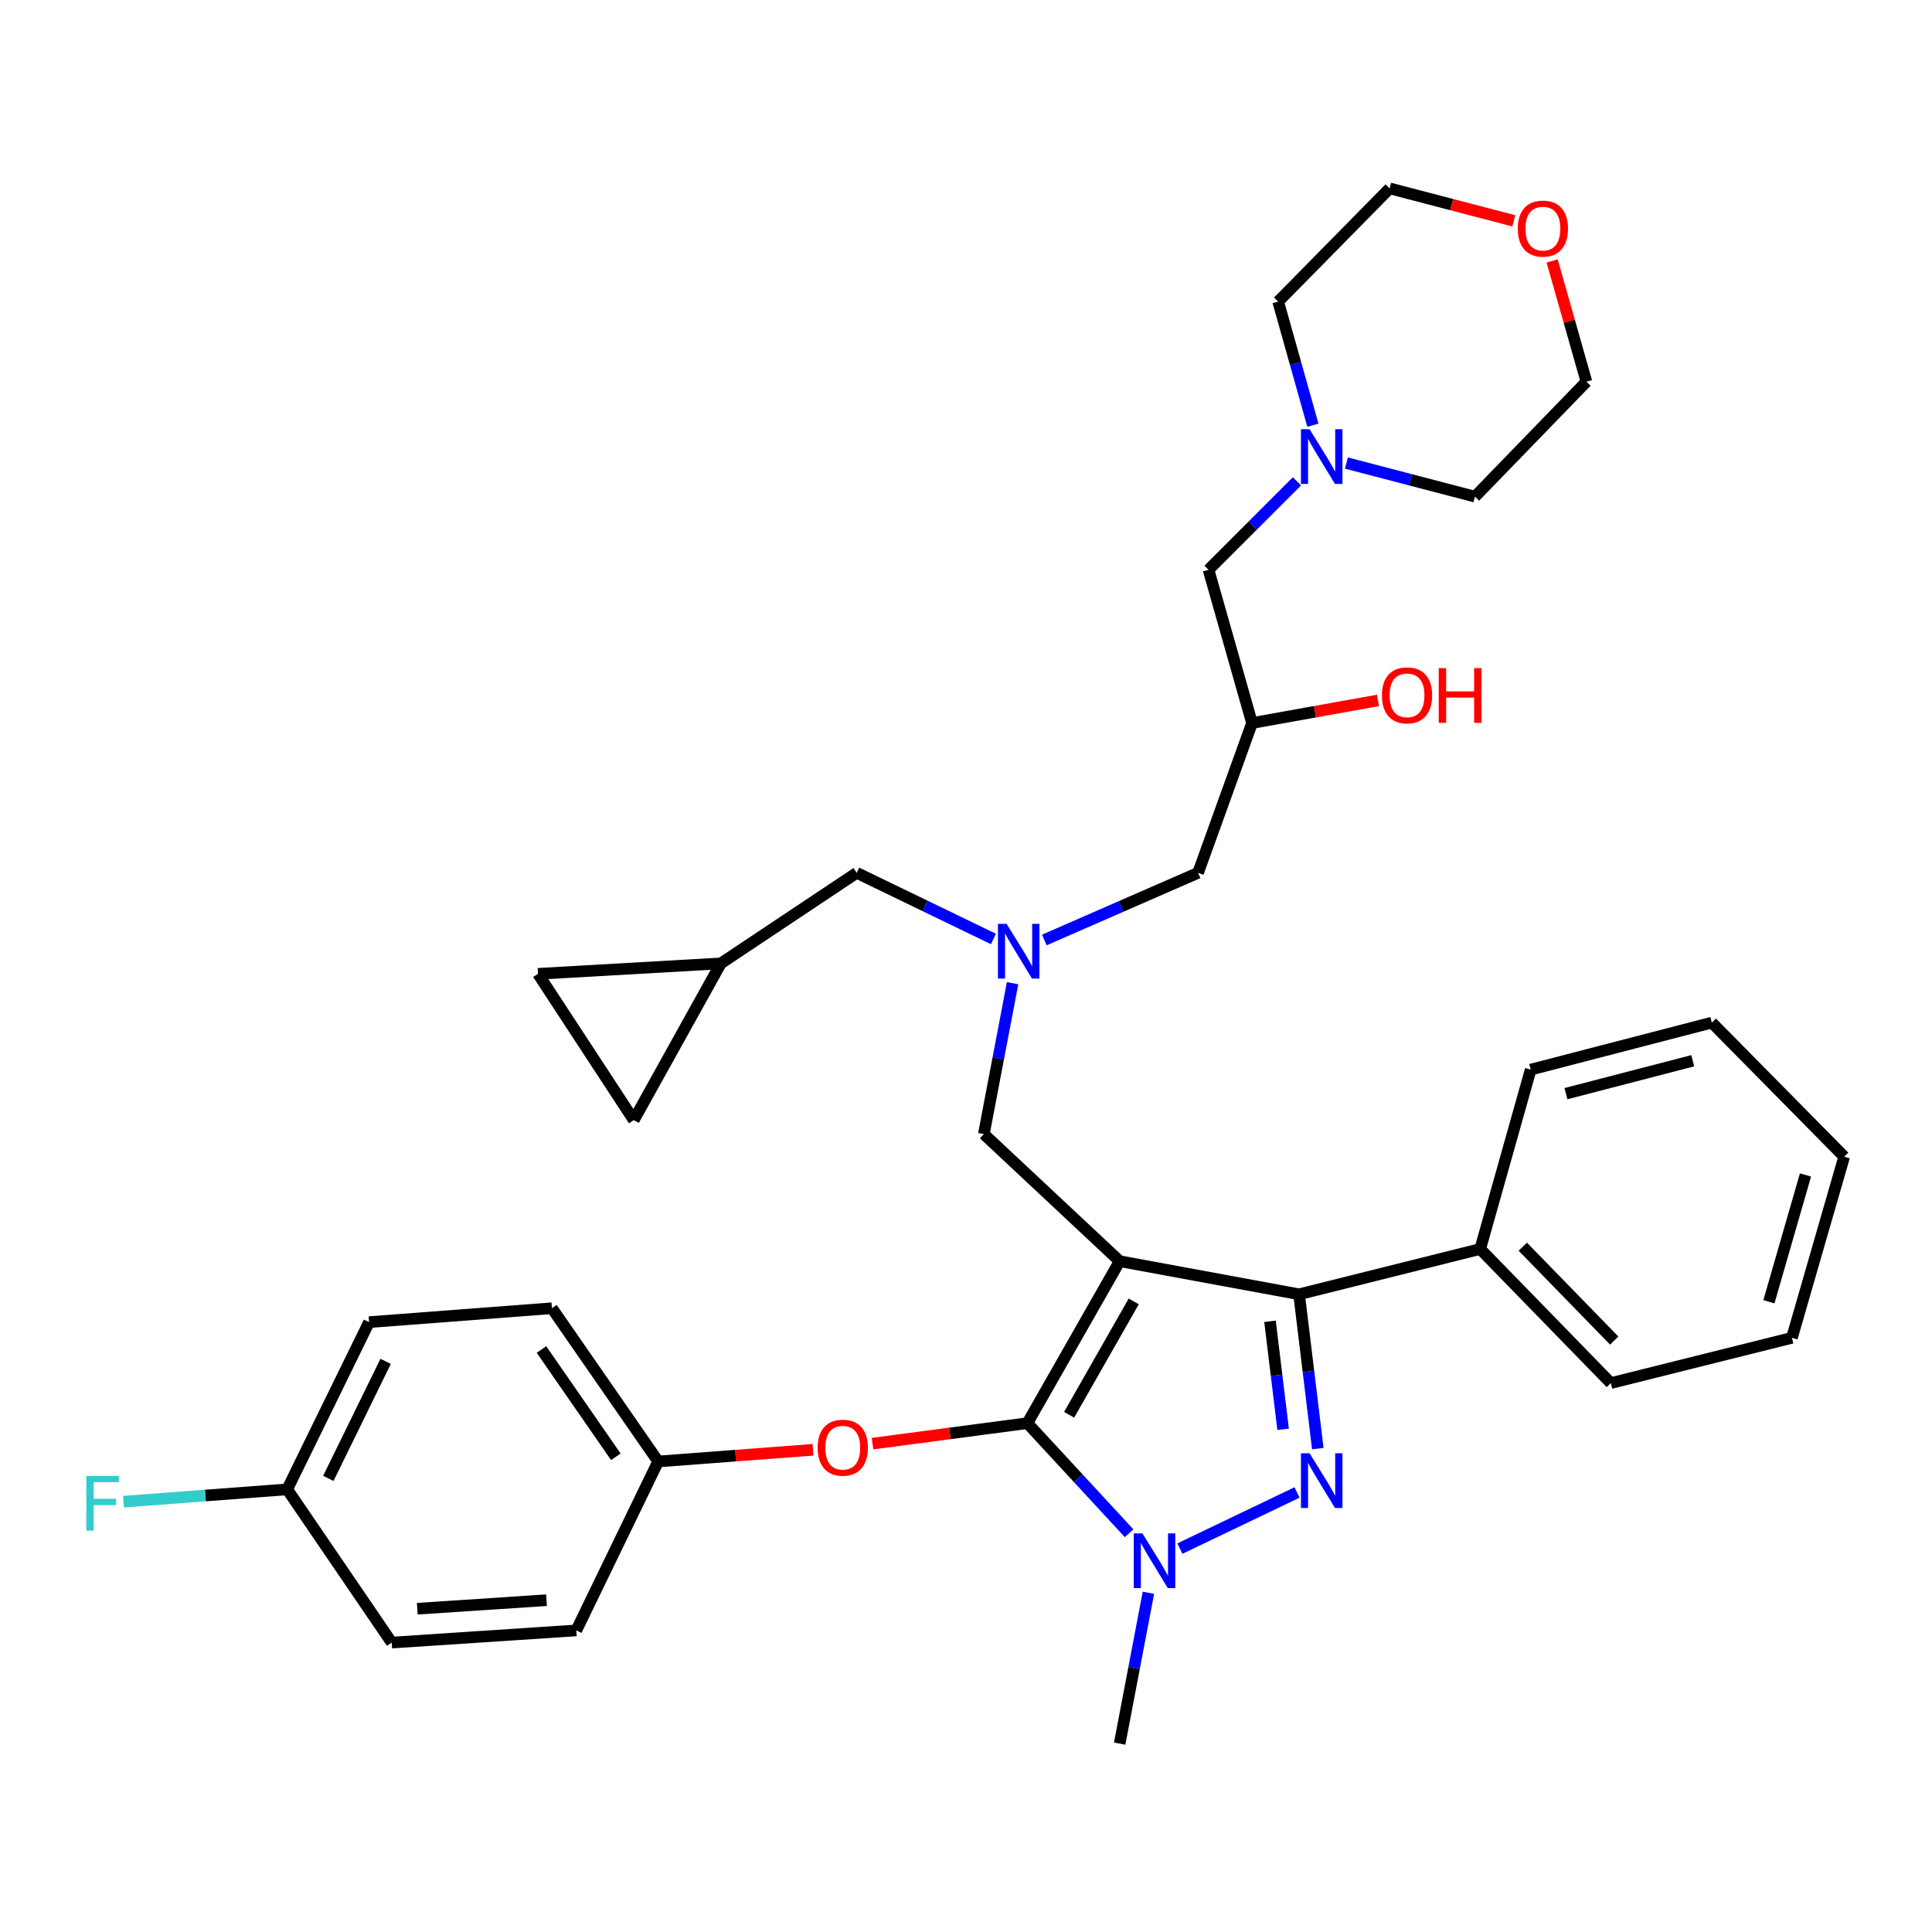 <?xml version='1.0' encoding='iso-8859-1'?>
<svg version='1.1' baseProfile='full'
              xmlns='http://www.w3.org/2000/svg'
                      xmlns:rdkit='http://www.rdkit.org/xml'
                      xmlns:xlink='http://www.w3.org/1999/xlink'
                  xml:space='preserve'
width='1000px' height='1000px' viewBox='0 0 1000 1000'>
<!-- END OF HEADER -->
<rect style='opacity:1.0;fill:#FFFFFF;stroke:none' width='1000' height='1000' x='0' y='0'> </rect>
<path class='bond-0' d='M 514.201,486.012 L 478.815,468.894' style='fill:none;fill-rule:evenodd;stroke:#0000FF;stroke-width:6px;stroke-linecap:butt;stroke-linejoin:miter;stroke-opacity:1' />
<path class='bond-0' d='M 478.815,468.894 L 443.43,451.777' style='fill:none;fill-rule:evenodd;stroke:#000000;stroke-width:6px;stroke-linecap:butt;stroke-linejoin:miter;stroke-opacity:1' />
<path class='bond-1' d='M 540.542,486.536 L 580.328,469.156' style='fill:none;fill-rule:evenodd;stroke:#0000FF;stroke-width:6px;stroke-linecap:butt;stroke-linejoin:miter;stroke-opacity:1' />
<path class='bond-1' d='M 580.328,469.156 L 620.113,451.777' style='fill:none;fill-rule:evenodd;stroke:#000000;stroke-width:6px;stroke-linecap:butt;stroke-linejoin:miter;stroke-opacity:1' />
<path class='bond-2' d='M 524.113,508.903 L 516.676,547.946' style='fill:none;fill-rule:evenodd;stroke:#0000FF;stroke-width:6px;stroke-linecap:butt;stroke-linejoin:miter;stroke-opacity:1' />
<path class='bond-2' d='M 516.676,547.946 L 509.24,586.989' style='fill:none;fill-rule:evenodd;stroke:#000000;stroke-width:6px;stroke-linecap:butt;stroke-linejoin:miter;stroke-opacity:1' />
<path class='bond-3' d='M 620.113,451.777 L 648.054,374.246' style='fill:none;fill-rule:evenodd;stroke:#000000;stroke-width:6px;stroke-linecap:butt;stroke-linejoin:miter;stroke-opacity:1' />
<path class='bond-4' d='M 648.054,374.246 L 680.648,368.388' style='fill:none;fill-rule:evenodd;stroke:#000000;stroke-width:6px;stroke-linecap:butt;stroke-linejoin:miter;stroke-opacity:1' />
<path class='bond-4' d='M 680.648,368.388 L 713.243,362.531' style='fill:none;fill-rule:evenodd;stroke:#FF0000;stroke-width:6px;stroke-linecap:butt;stroke-linejoin:miter;stroke-opacity:1' />
<path class='bond-5' d='M 648.054,374.246 L 625.526,294.924' style='fill:none;fill-rule:evenodd;stroke:#000000;stroke-width:6px;stroke-linecap:butt;stroke-linejoin:miter;stroke-opacity:1' />
<path class='bond-6' d='M 625.526,294.924 L 648.413,272.033' style='fill:none;fill-rule:evenodd;stroke:#000000;stroke-width:6px;stroke-linecap:butt;stroke-linejoin:miter;stroke-opacity:1' />
<path class='bond-6' d='M 648.413,272.033 L 671.301,249.142' style='fill:none;fill-rule:evenodd;stroke:#0000FF;stroke-width:6px;stroke-linecap:butt;stroke-linejoin:miter;stroke-opacity:1' />
<path class='bond-7' d='M 679.55,220.085 L 670.563,188.093' style='fill:none;fill-rule:evenodd;stroke:#0000FF;stroke-width:6px;stroke-linecap:butt;stroke-linejoin:miter;stroke-opacity:1' />
<path class='bond-7' d='M 670.563,188.093 L 661.576,156.101' style='fill:none;fill-rule:evenodd;stroke:#000000;stroke-width:6px;stroke-linecap:butt;stroke-linejoin:miter;stroke-opacity:1' />
<path class='bond-8' d='M 696.902,239.671 L 730.173,248.368' style='fill:none;fill-rule:evenodd;stroke:#0000FF;stroke-width:6px;stroke-linecap:butt;stroke-linejoin:miter;stroke-opacity:1' />
<path class='bond-8' d='M 730.173,248.368 L 763.444,257.064' style='fill:none;fill-rule:evenodd;stroke:#000000;stroke-width:6px;stroke-linecap:butt;stroke-linejoin:miter;stroke-opacity:1' />
<path class='bond-9' d='M 661.576,156.101 L 719.276,97.505' style='fill:none;fill-rule:evenodd;stroke:#000000;stroke-width:6px;stroke-linecap:butt;stroke-linejoin:miter;stroke-opacity:1' />
<path class='bond-10' d='M 509.24,586.989 L 579.547,652.798' style='fill:none;fill-rule:evenodd;stroke:#000000;stroke-width:6px;stroke-linecap:butt;stroke-linejoin:miter;stroke-opacity:1' />
<path class='bond-11' d='M 584.412,793.595 L 558.09,765.112' style='fill:none;fill-rule:evenodd;stroke:#0000FF;stroke-width:6px;stroke-linecap:butt;stroke-linejoin:miter;stroke-opacity:1' />
<path class='bond-11' d='M 558.09,765.112 L 531.767,736.628' style='fill:none;fill-rule:evenodd;stroke:#000000;stroke-width:6px;stroke-linecap:butt;stroke-linejoin:miter;stroke-opacity:1' />
<path class='bond-12' d='M 610.715,801.545 L 671.338,772.499' style='fill:none;fill-rule:evenodd;stroke:#0000FF;stroke-width:6px;stroke-linecap:butt;stroke-linejoin:miter;stroke-opacity:1' />
<path class='bond-13' d='M 594.421,824.409 L 586.984,863.452' style='fill:none;fill-rule:evenodd;stroke:#0000FF;stroke-width:6px;stroke-linecap:butt;stroke-linejoin:miter;stroke-opacity:1' />
<path class='bond-13' d='M 586.984,863.452 L 579.547,902.495' style='fill:none;fill-rule:evenodd;stroke:#000000;stroke-width:6px;stroke-linecap:butt;stroke-linejoin:miter;stroke-opacity:1' />
<path class='bond-14' d='M 531.767,736.628 L 491.697,741.919' style='fill:none;fill-rule:evenodd;stroke:#000000;stroke-width:6px;stroke-linecap:butt;stroke-linejoin:miter;stroke-opacity:1' />
<path class='bond-14' d='M 491.697,741.919 L 451.626,747.21' style='fill:none;fill-rule:evenodd;stroke:#FF0000;stroke-width:6px;stroke-linecap:butt;stroke-linejoin:miter;stroke-opacity:1' />
<path class='bond-15' d='M 531.767,736.628 L 579.547,652.798' style='fill:none;fill-rule:evenodd;stroke:#000000;stroke-width:6px;stroke-linecap:butt;stroke-linejoin:miter;stroke-opacity:1' />
<path class='bond-15' d='M 553.378,732.286 L 586.824,673.605' style='fill:none;fill-rule:evenodd;stroke:#000000;stroke-width:6px;stroke-linecap:butt;stroke-linejoin:miter;stroke-opacity:1' />
<path class='bond-16' d='M 579.547,652.798 L 672.401,669.922' style='fill:none;fill-rule:evenodd;stroke:#000000;stroke-width:6px;stroke-linecap:butt;stroke-linejoin:miter;stroke-opacity:1' />
<path class='bond-17' d='M 672.401,669.922 L 766.15,646.48' style='fill:none;fill-rule:evenodd;stroke:#000000;stroke-width:6px;stroke-linecap:butt;stroke-linejoin:miter;stroke-opacity:1' />
<path class='bond-18' d='M 672.401,669.922 L 677.25,709.856' style='fill:none;fill-rule:evenodd;stroke:#000000;stroke-width:6px;stroke-linecap:butt;stroke-linejoin:miter;stroke-opacity:1' />
<path class='bond-18' d='M 677.25,709.856 L 682.098,749.789' style='fill:none;fill-rule:evenodd;stroke:#0000FF;stroke-width:6px;stroke-linecap:butt;stroke-linejoin:miter;stroke-opacity:1' />
<path class='bond-18' d='M 657.351,683.906 L 660.745,711.86' style='fill:none;fill-rule:evenodd;stroke:#000000;stroke-width:6px;stroke-linecap:butt;stroke-linejoin:miter;stroke-opacity:1' />
<path class='bond-18' d='M 660.745,711.86 L 664.139,739.813' style='fill:none;fill-rule:evenodd;stroke:#0000FF;stroke-width:6px;stroke-linecap:butt;stroke-linejoin:miter;stroke-opacity:1' />
<path class='bond-19' d='M 278.468,504.055 L 328.049,579.775' style='fill:none;fill-rule:evenodd;stroke:#000000;stroke-width:6px;stroke-linecap:butt;stroke-linejoin:miter;stroke-opacity:1' />
<path class='bond-20' d='M 278.468,504.055 L 373.123,498.651' style='fill:none;fill-rule:evenodd;stroke:#000000;stroke-width:6px;stroke-linecap:butt;stroke-linejoin:miter;stroke-opacity:1' />
<path class='bond-21' d='M 328.049,579.775 L 373.123,498.651' style='fill:none;fill-rule:evenodd;stroke:#000000;stroke-width:6px;stroke-linecap:butt;stroke-linejoin:miter;stroke-opacity:1' />
<path class='bond-22' d='M 373.123,498.651 L 443.43,451.777' style='fill:none;fill-rule:evenodd;stroke:#000000;stroke-width:6px;stroke-linecap:butt;stroke-linejoin:miter;stroke-opacity:1' />
<path class='bond-23' d='M 420.821,750.407 L 380.743,753.433' style='fill:none;fill-rule:evenodd;stroke:#FF0000;stroke-width:6px;stroke-linecap:butt;stroke-linejoin:miter;stroke-opacity:1' />
<path class='bond-23' d='M 380.743,753.433 L 340.666,756.458' style='fill:none;fill-rule:evenodd;stroke:#000000;stroke-width:6px;stroke-linecap:butt;stroke-linejoin:miter;stroke-opacity:1' />
<path class='bond-24' d='M 191.027,684.34 L 148.659,770.886' style='fill:none;fill-rule:evenodd;stroke:#000000;stroke-width:6px;stroke-linecap:butt;stroke-linejoin:miter;stroke-opacity:1' />
<path class='bond-24' d='M 199.604,704.632 L 169.947,765.214' style='fill:none;fill-rule:evenodd;stroke:#000000;stroke-width:6px;stroke-linecap:butt;stroke-linejoin:miter;stroke-opacity:1' />
<path class='bond-25' d='M 191.027,684.34 L 285.681,677.136' style='fill:none;fill-rule:evenodd;stroke:#000000;stroke-width:6px;stroke-linecap:butt;stroke-linejoin:miter;stroke-opacity:1' />
<path class='bond-26' d='M 148.659,770.886 L 202.748,850.208' style='fill:none;fill-rule:evenodd;stroke:#000000;stroke-width:6px;stroke-linecap:butt;stroke-linejoin:miter;stroke-opacity:1' />
<path class='bond-27' d='M 148.659,770.886 L 106.292,774.08' style='fill:none;fill-rule:evenodd;stroke:#000000;stroke-width:6px;stroke-linecap:butt;stroke-linejoin:miter;stroke-opacity:1' />
<path class='bond-27' d='M 106.292,774.08 L 63.924,777.274' style='fill:none;fill-rule:evenodd;stroke:#33CCCC;stroke-width:6px;stroke-linecap:butt;stroke-linejoin:miter;stroke-opacity:1' />
<path class='bond-28' d='M 202.748,850.208 L 298.298,843.899' style='fill:none;fill-rule:evenodd;stroke:#000000;stroke-width:6px;stroke-linecap:butt;stroke-linejoin:miter;stroke-opacity:1' />
<path class='bond-28' d='M 215.985,832.672 L 282.87,828.256' style='fill:none;fill-rule:evenodd;stroke:#000000;stroke-width:6px;stroke-linecap:butt;stroke-linejoin:miter;stroke-opacity:1' />
<path class='bond-29' d='M 766.15,646.48 L 833.752,715.892' style='fill:none;fill-rule:evenodd;stroke:#000000;stroke-width:6px;stroke-linecap:butt;stroke-linejoin:miter;stroke-opacity:1' />
<path class='bond-29' d='M 788.201,645.292 L 835.522,693.88' style='fill:none;fill-rule:evenodd;stroke:#000000;stroke-width:6px;stroke-linecap:butt;stroke-linejoin:miter;stroke-opacity:1' />
<path class='bond-30' d='M 766.15,646.48 L 792.289,553.636' style='fill:none;fill-rule:evenodd;stroke:#000000;stroke-width:6px;stroke-linecap:butt;stroke-linejoin:miter;stroke-opacity:1' />
<path class='bond-31' d='M 833.752,715.892 L 927.501,692.459' style='fill:none;fill-rule:evenodd;stroke:#000000;stroke-width:6px;stroke-linecap:butt;stroke-linejoin:miter;stroke-opacity:1' />
<path class='bond-32' d='M 927.501,692.459 L 954.545,598.71' style='fill:none;fill-rule:evenodd;stroke:#000000;stroke-width:6px;stroke-linecap:butt;stroke-linejoin:miter;stroke-opacity:1' />
<path class='bond-32' d='M 915.584,673.789 L 934.515,608.164' style='fill:none;fill-rule:evenodd;stroke:#000000;stroke-width:6px;stroke-linecap:butt;stroke-linejoin:miter;stroke-opacity:1' />
<path class='bond-33' d='M 954.545,598.71 L 886.039,529.298' style='fill:none;fill-rule:evenodd;stroke:#000000;stroke-width:6px;stroke-linecap:butt;stroke-linejoin:miter;stroke-opacity:1' />
<path class='bond-34' d='M 886.039,529.298 L 792.289,553.636' style='fill:none;fill-rule:evenodd;stroke:#000000;stroke-width:6px;stroke-linecap:butt;stroke-linejoin:miter;stroke-opacity:1' />
<path class='bond-34' d='M 876.154,549.041 L 810.529,566.077' style='fill:none;fill-rule:evenodd;stroke:#000000;stroke-width:6px;stroke-linecap:butt;stroke-linejoin:miter;stroke-opacity:1' />
<path class='bond-35' d='M 298.298,843.899 L 340.666,756.458' style='fill:none;fill-rule:evenodd;stroke:#000000;stroke-width:6px;stroke-linecap:butt;stroke-linejoin:miter;stroke-opacity:1' />
<path class='bond-36' d='M 340.666,756.458 L 285.681,677.136' style='fill:none;fill-rule:evenodd;stroke:#000000;stroke-width:6px;stroke-linecap:butt;stroke-linejoin:miter;stroke-opacity:1' />
<path class='bond-36' d='M 318.754,754.031 L 280.265,698.506' style='fill:none;fill-rule:evenodd;stroke:#000000;stroke-width:6px;stroke-linecap:butt;stroke-linejoin:miter;stroke-opacity:1' />
<path class='bond-37' d='M 719.276,97.505 L 751.412,105.906' style='fill:none;fill-rule:evenodd;stroke:#000000;stroke-width:6px;stroke-linecap:butt;stroke-linejoin:miter;stroke-opacity:1' />
<path class='bond-37' d='M 751.412,105.906 L 783.548,114.306' style='fill:none;fill-rule:evenodd;stroke:#FF0000;stroke-width:6px;stroke-linecap:butt;stroke-linejoin:miter;stroke-opacity:1' />
<path class='bond-38' d='M 803.377,135.062 L 812.256,166.313' style='fill:none;fill-rule:evenodd;stroke:#FF0000;stroke-width:6px;stroke-linecap:butt;stroke-linejoin:miter;stroke-opacity:1' />
<path class='bond-38' d='M 812.256,166.313 L 821.135,197.563' style='fill:none;fill-rule:evenodd;stroke:#000000;stroke-width:6px;stroke-linecap:butt;stroke-linejoin:miter;stroke-opacity:1' />
<path class='bond-39' d='M 821.135,197.563 L 763.444,257.064' style='fill:none;fill-rule:evenodd;stroke:#000000;stroke-width:6px;stroke-linecap:butt;stroke-linejoin:miter;stroke-opacity:1' />
<path  class='atom-0' d='M 521.009 478.174
L 530.289 493.174
Q 531.209 494.654, 532.689 497.334
Q 534.169 500.014, 534.249 500.174
L 534.249 478.174
L 538.009 478.174
L 538.009 506.494
L 534.129 506.494
L 524.169 490.094
Q 523.009 488.174, 521.769 485.974
Q 520.569 483.774, 520.209 483.094
L 520.209 506.494
L 516.529 506.494
L 516.529 478.174
L 521.009 478.174
' fill='#0000FF'/>
<path  class='atom-4' d='M 715.281 359.908
Q 715.281 353.108, 718.641 349.308
Q 722.001 345.508, 728.281 345.508
Q 734.561 345.508, 737.921 349.308
Q 741.281 353.108, 741.281 359.908
Q 741.281 366.788, 737.881 370.708
Q 734.481 374.588, 728.281 374.588
Q 722.041 374.588, 718.641 370.708
Q 715.281 366.828, 715.281 359.908
M 728.281 371.388
Q 732.601 371.388, 734.921 368.508
Q 737.281 365.588, 737.281 359.908
Q 737.281 354.348, 734.921 351.548
Q 732.601 348.708, 728.281 348.708
Q 723.961 348.708, 721.601 351.508
Q 719.281 354.308, 719.281 359.908
Q 719.281 365.628, 721.601 368.508
Q 723.961 371.388, 728.281 371.388
' fill='#FF0000'/>
<path  class='atom-4' d='M 744.681 345.828
L 748.521 345.828
L 748.521 357.868
L 763.001 357.868
L 763.001 345.828
L 766.841 345.828
L 766.841 374.148
L 763.001 374.148
L 763.001 361.068
L 748.521 361.068
L 748.521 374.148
L 744.681 374.148
L 744.681 345.828
' fill='#FF0000'/>
<path  class='atom-5' d='M 677.853 222.168
L 687.133 237.168
Q 688.053 238.648, 689.533 241.328
Q 691.013 244.008, 691.093 244.168
L 691.093 222.168
L 694.853 222.168
L 694.853 250.488
L 690.973 250.488
L 681.013 234.088
Q 679.853 232.168, 678.613 229.968
Q 677.413 227.768, 677.053 227.088
L 677.053 250.488
L 673.373 250.488
L 673.373 222.168
L 677.853 222.168
' fill='#0000FF'/>
<path  class='atom-8' d='M 591.317 793.68
L 600.597 808.68
Q 601.517 810.16, 602.997 812.84
Q 604.477 815.52, 604.557 815.68
L 604.557 793.68
L 608.317 793.68
L 608.317 822
L 604.437 822
L 594.477 805.6
Q 593.317 803.68, 592.077 801.48
Q 590.877 799.28, 590.517 798.6
L 590.517 822
L 586.837 822
L 586.837 793.68
L 591.317 793.68
' fill='#0000FF'/>
<path  class='atom-12' d='M 677.853 752.218
L 687.133 767.218
Q 688.053 768.698, 689.533 771.378
Q 691.013 774.058, 691.093 774.218
L 691.093 752.218
L 694.853 752.218
L 694.853 780.538
L 690.973 780.538
L 681.013 764.138
Q 679.853 762.218, 678.613 760.018
Q 677.413 757.818, 677.053 757.138
L 677.053 780.538
L 673.373 780.538
L 673.373 752.218
L 677.853 752.218
' fill='#0000FF'/>
<path  class='atom-17' d='M 423.216 749.325
Q 423.216 742.525, 426.576 738.725
Q 429.936 734.925, 436.216 734.925
Q 442.496 734.925, 445.856 738.725
Q 449.216 742.525, 449.216 749.325
Q 449.216 756.205, 445.816 760.125
Q 442.416 764.005, 436.216 764.005
Q 429.976 764.005, 426.576 760.125
Q 423.216 756.245, 423.216 749.325
M 436.216 760.805
Q 440.536 760.805, 442.856 757.925
Q 445.216 755.005, 445.216 749.325
Q 445.216 743.765, 442.856 740.965
Q 440.536 738.125, 436.216 738.125
Q 431.896 738.125, 429.536 740.925
Q 427.216 743.725, 427.216 749.325
Q 427.216 755.045, 429.536 757.925
Q 431.896 760.805, 436.216 760.805
' fill='#FF0000'/>
<path  class='atom-31' d='M 44.689 763.93
L 61.529 763.93
L 61.529 767.17
L 48.489 767.17
L 48.489 775.77
L 60.089 775.77
L 60.089 779.05
L 48.489 779.05
L 48.489 792.25
L 44.689 792.25
L 44.689 763.93
' fill='#33CCCC'/>
<path  class='atom-33' d='M 785.598 118.321
Q 785.598 111.521, 788.958 107.721
Q 792.318 103.921, 798.598 103.921
Q 804.878 103.921, 808.238 107.721
Q 811.598 111.521, 811.598 118.321
Q 811.598 125.201, 808.198 129.121
Q 804.798 133.001, 798.598 133.001
Q 792.358 133.001, 788.958 129.121
Q 785.598 125.241, 785.598 118.321
M 798.598 129.801
Q 802.918 129.801, 805.238 126.921
Q 807.598 124.001, 807.598 118.321
Q 807.598 112.761, 805.238 109.961
Q 802.918 107.121, 798.598 107.121
Q 794.278 107.121, 791.918 109.921
Q 789.598 112.721, 789.598 118.321
Q 789.598 124.041, 791.918 126.921
Q 794.278 129.801, 798.598 129.801
' fill='#FF0000'/>
</svg>

